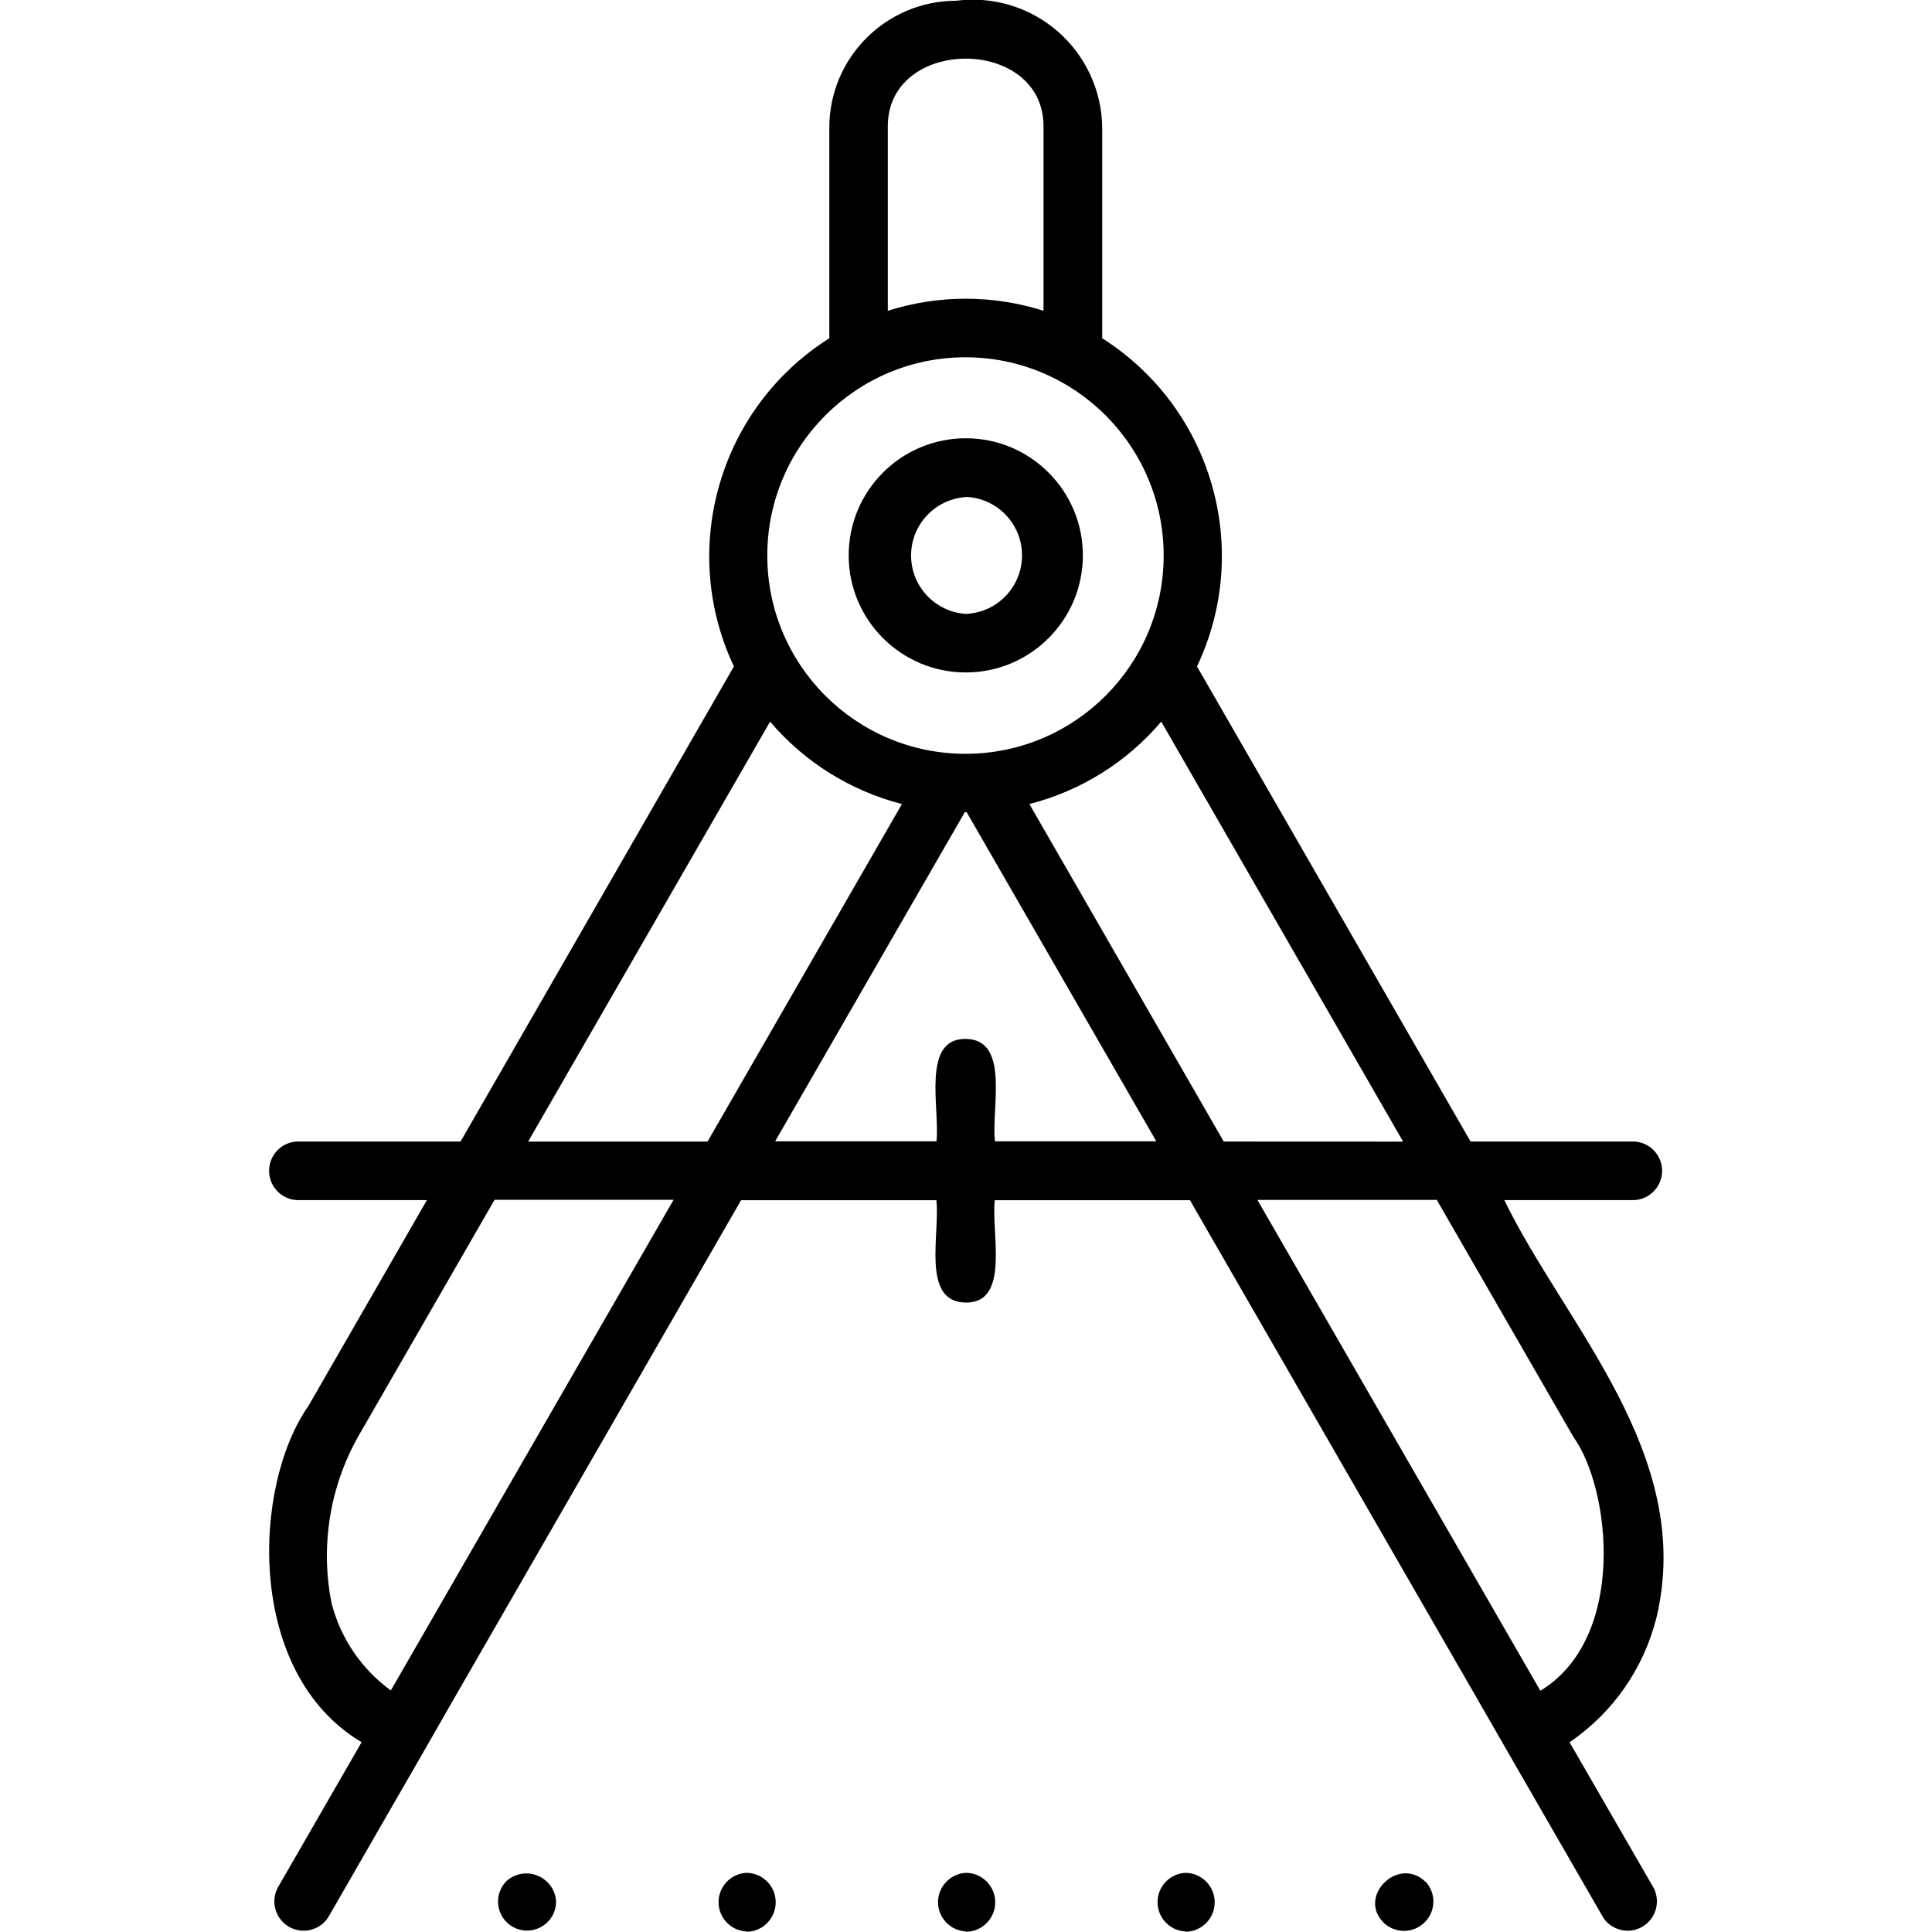 <?xml version="1.0" encoding="UTF-8"?>
<svg width="100pt" height="100pt" version="1.1" viewBox="0 0 100 100" xmlns="http://www.w3.org/2000/svg">
 <path d="m85.734 83.75c2.019-8.457-4.738-15.172-7.871-21.633h6.734-0.004c0.805-0.043 1.438-0.711 1.438-1.516 0-0.805-0.633-1.473-1.438-1.516h-8.477l-14.16-24.59c2.887-6.09 0.781-13.375-4.906-16.988v-10.91c-0.023-1.91-0.863-3.723-2.309-4.977-1.445-1.254-3.359-1.828-5.254-1.582-3.621 0.008-6.555 2.941-6.562 6.559v10.91c-5.695 3.606-7.812 10.891-4.938 16.988l-14.148 24.59h-8.477c-0.805 0.043-1.434 0.711-1.434 1.516 0 0.805 0.629 1.473 1.434 1.516h6.734l-6.133 10.656c-2.906 4.137-3.266 13.832 2.754 17.402l-4.348 7.543c-0.371 0.719-0.113 1.605 0.586 2.012 0.703 0.402 1.598 0.188 2.035-0.492l5.07-8.805 1.34-2.34 14.957-25.969h10.109c0.199 1.75-0.797 5.269 1.516 5.297 2.316 0.027 1.312-3.57 1.508-5.297h10.102l14.965 25.973 1.34 2.332 5.074 8.805-0.004 0.004c0.441 0.68 1.336 0.895 2.035 0.492 0.703-0.406 0.961-1.293 0.59-2.012l-4.352-7.539c2.234-1.52 3.832-3.809 4.492-6.43zm-13.109-24.66-9.285-0.004-10.059-17.469c2.66-0.68 5.047-2.168 6.824-4.266zm-26.672-52.492c-0.066-4.75 8.125-4.75 8.059 0v9.488c-2.621-0.832-5.438-0.832-8.059 0zm4.016 11.891v0.004c5.668 0 10.262 4.594 10.262 10.262 0 5.668-4.594 10.262-10.262 10.262-5.668-0.004-10.258-4.602-10.254-10.27 0.004-5.668 4.606-10.262 10.273-10.254zm-10.109 18.863c1.781 2.094 4.164 3.582 6.824 4.266l-10.062 17.469h-9.285zm-22.695 45.645c-0.594-2.965-0.098-6.043 1.391-8.672l7.043-12.223h9.266l-14.637 25.398h0.004c-1.512-1.102-2.598-2.695-3.066-4.504zm34.332-23.922c-0.195-1.73 0.793-5.269-1.508-5.301s-1.34 3.57-1.516 5.301h-8.352l9.816-17.035h0.098l9.816 17.035zm28.227 28.43-14.641-25.398h9.285l7.074 12.273c1.922 2.668 2.797 10.402-1.719 13.137zm-29.734-52.699c3.344 0 6.059-2.715 6.059-6.059 0-3.348-2.715-6.062-6.059-6.062-3.348 0-6.062 2.715-6.062 6.062 0 3.344 2.715 6.059 6.062 6.059zm0-9.086c1.625 0.062 2.91 1.398 2.91 3.027s-1.285 2.965-2.91 3.027c-1.594-0.105-2.832-1.426-2.832-3.023 0-1.594 1.238-2.914 2.832-3.023zm-21.203 72.73-0.004 0.004c-0.008 0.496-0.262 0.957-0.68 1.227-0.414 0.273-0.938 0.32-1.398 0.133-0.457-0.191-0.793-0.594-0.895-1.082-0.102-0.484 0.043-0.992 0.387-1.352 0.441-0.41 1.086-0.527 1.645-0.289 0.559 0.234 0.93 0.773 0.941 1.379zm9.844 1.516-0.004 0.004c-0.805-0.043-1.434-0.707-1.434-1.516 0-0.805 0.629-1.469 1.434-1.516 0.844 0 1.523 0.684 1.523 1.523 0 0.844-0.68 1.527-1.523 1.527zm11.359 0v0.004c-0.805-0.043-1.438-0.707-1.438-1.516 0-0.805 0.633-1.469 1.438-1.516 0.84 0 1.523 0.684 1.523 1.523 0 0.844-0.684 1.527-1.523 1.527zm11.359 0v0.004c-0.805-0.043-1.434-0.707-1.434-1.516 0-0.805 0.629-1.469 1.434-1.516 0.84 0 1.523 0.684 1.523 1.523 0 0.844-0.684 1.527-1.523 1.527zm12.43-2.59v0.004c0.562 0.602 0.547 1.539-0.035 2.117-0.582 0.582-1.52 0.594-2.117 0.031-1.391-1.359 0.742-3.488 2.152-2.129z"/>
</svg>
